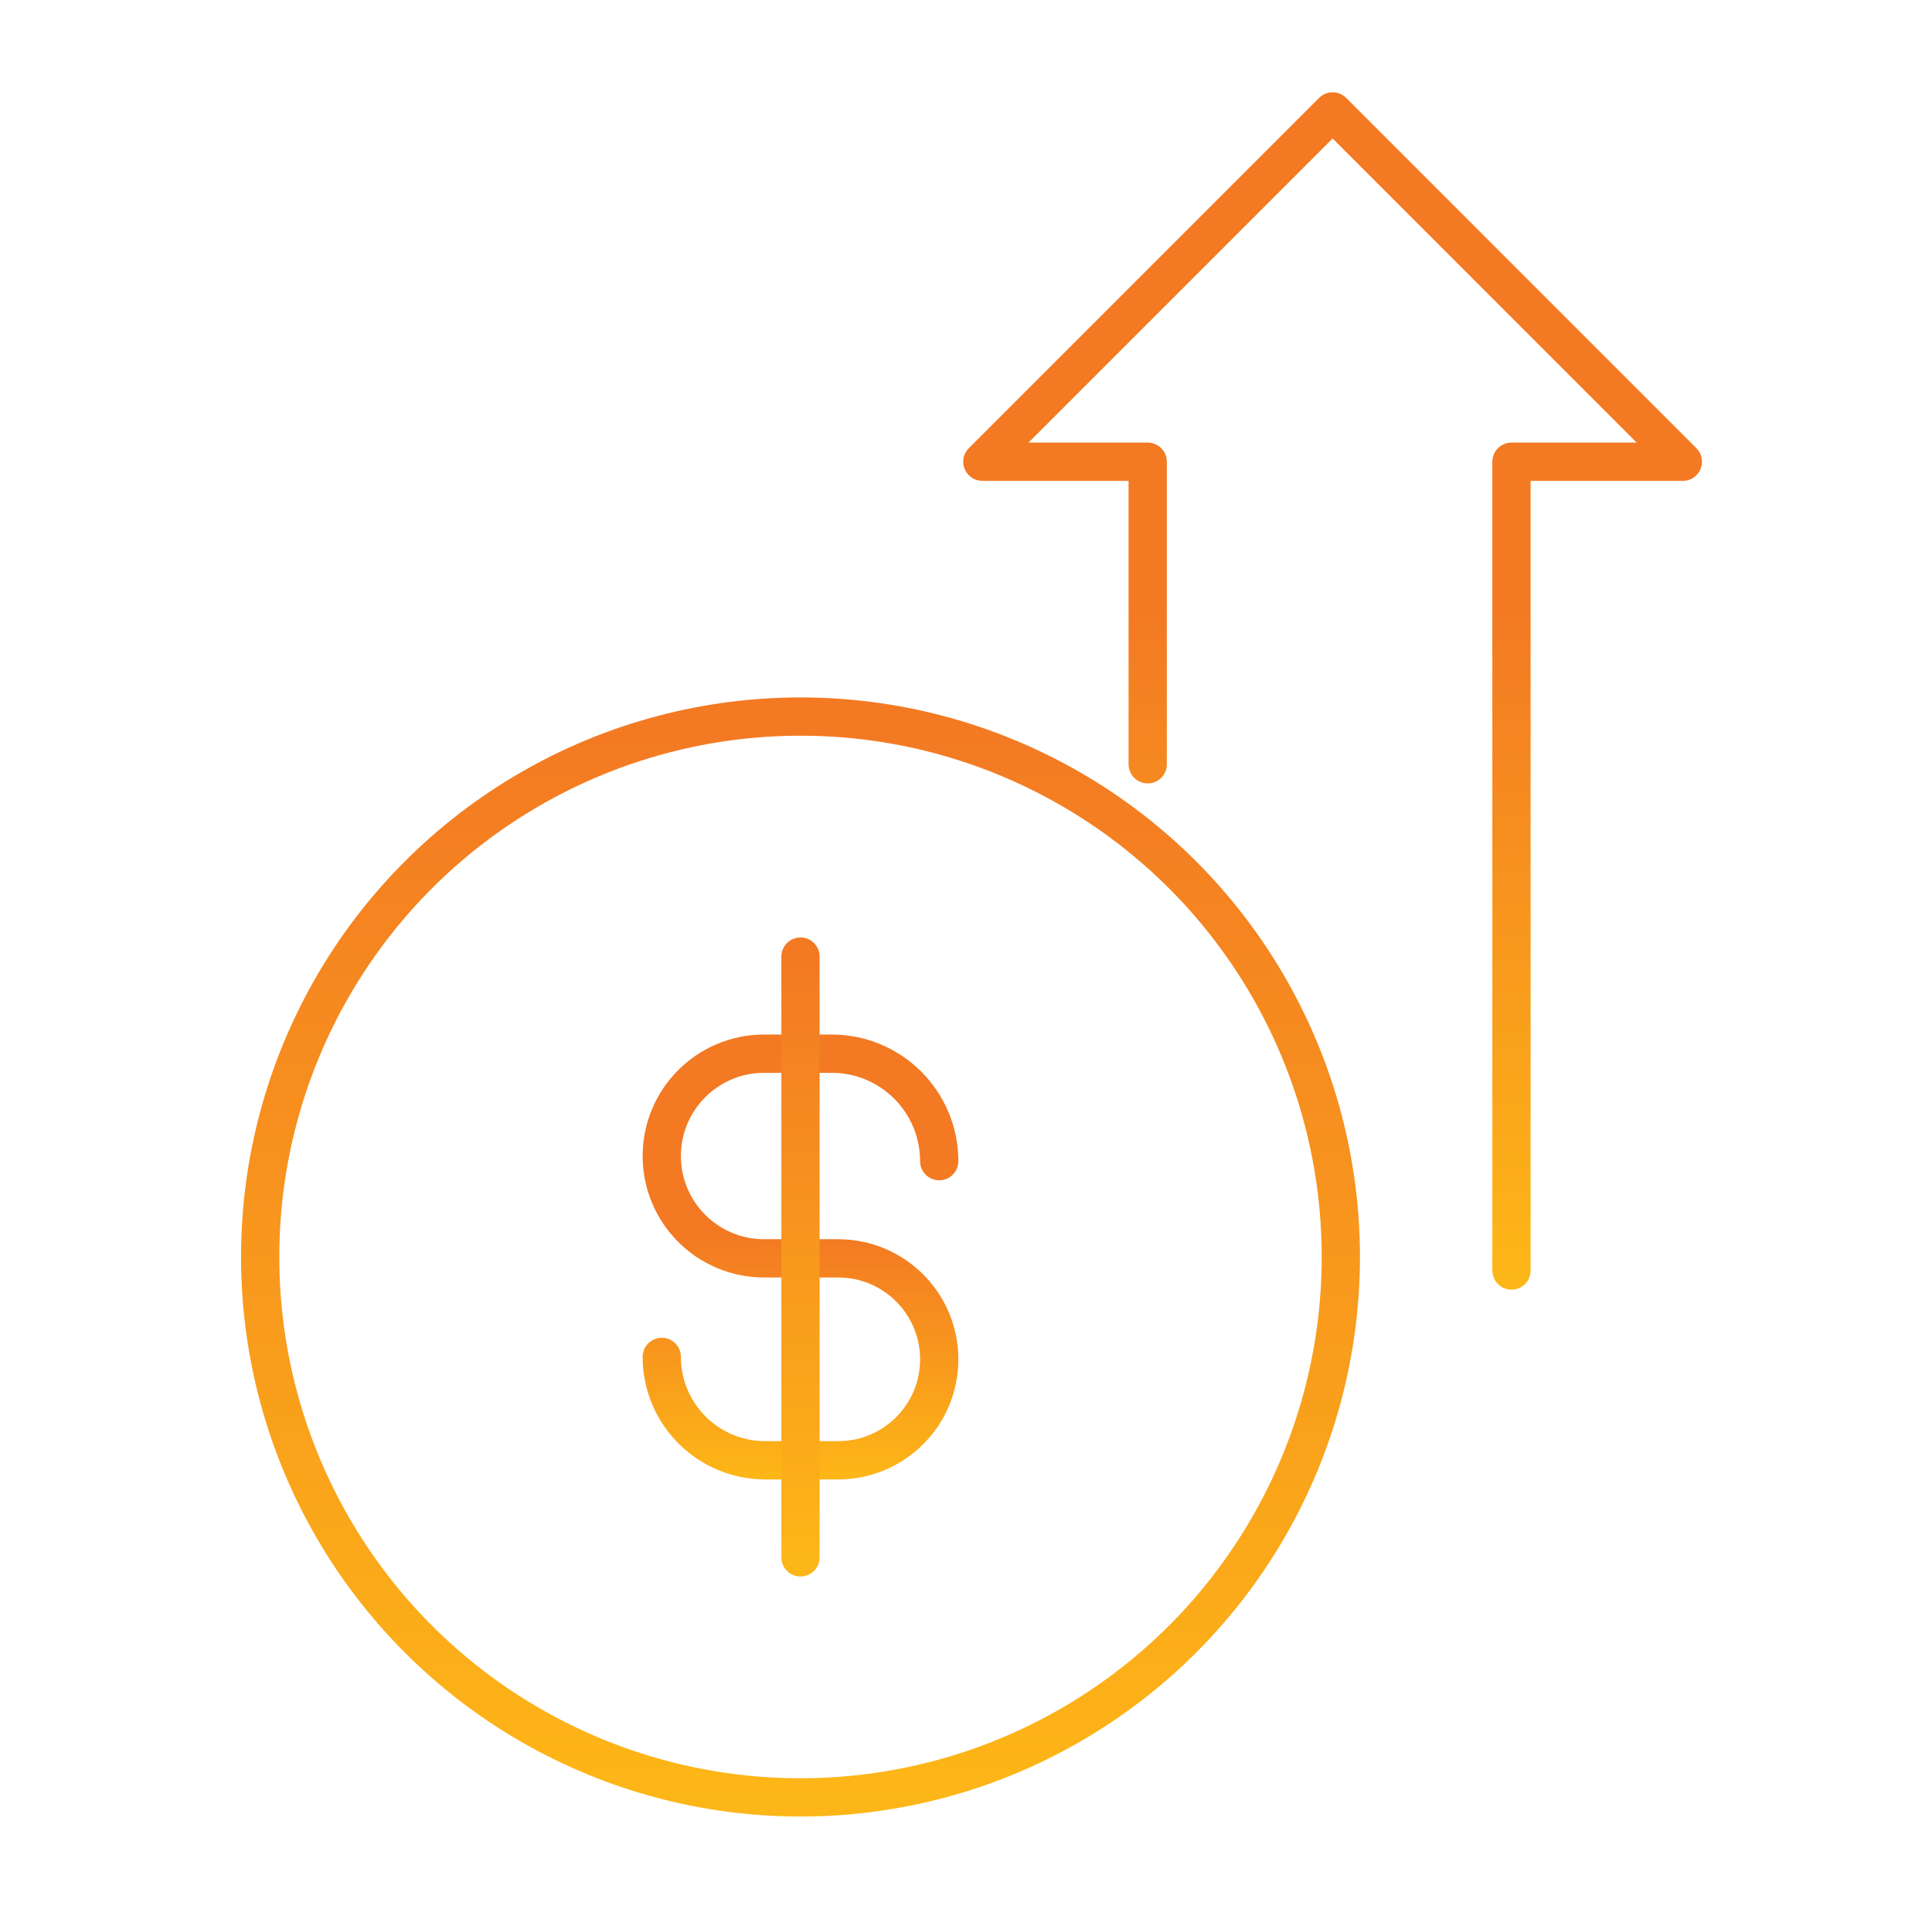 <svg width="101" height="100" viewBox="0 0 101 100" fill="none" xmlns="http://www.w3.org/2000/svg">
<circle cx="41.848" cy="65.701" r="28.247" stroke="url(#paint0_linear_312_5340)" stroke-width="2" stroke-linecap="round" stroke-linejoin="round"/>
<path d="M59.999 39.948V24.133H51.355L69.665 5.824L87.975 24.133H79.016V66.41" stroke="url(#paint1_linear_312_5340)" stroke-width="2" stroke-linecap="round" stroke-linejoin="round"/>
<path d="M49.1 60.693V60.693C49.1 57.59 46.584 55.074 43.48 55.074H39.946C36.991 55.074 34.596 57.469 34.596 60.424V60.424C34.596 63.378 36.991 65.773 39.946 65.773H43.823C46.737 65.773 49.1 68.136 49.1 71.05V71.05C49.1 73.965 46.737 76.327 43.823 76.327H40.001C37.016 76.327 34.596 73.908 34.596 70.923V70.923" stroke="url(#paint2_linear_312_5340)" stroke-width="2" stroke-linecap="round" stroke-linejoin="round"/>
<path d="M41.848 50V81.401" stroke="url(#paint3_linear_312_5340)" stroke-width="2" stroke-linecap="round" stroke-linejoin="round"/>
<defs>
<linearGradient id="paint0_linear_312_5340" x1="41.848" y1="37.453" x2="41.848" y2="93.948" gradientUnits="userSpaceOnUse">
<stop stop-color="#F37923"/>
<stop offset="1" stop-color="#FDB617"/>
</linearGradient>
<linearGradient id="paint1_linear_312_5340" x1="52.272" y1="31.582" x2="52.272" y2="66.41" gradientUnits="userSpaceOnUse">
<stop stop-color="#F37923"/>
<stop offset="1" stop-color="#FDB617"/>
</linearGradient>
<linearGradient id="paint2_linear_312_5340" x1="34.959" y1="64.475" x2="34.959" y2="77.186" gradientUnits="userSpaceOnUse">
<stop stop-color="#F37923"/>
<stop offset="1" stop-color="#FDB617"/>
</linearGradient>
<linearGradient id="paint3_linear_312_5340" x1="42.348" y1="50" x2="42.348" y2="81.401" gradientUnits="userSpaceOnUse">
<stop stop-color="#F37923"/>
<stop offset="1" stop-color="#FDB617"/>
</linearGradient>
</defs>
</svg>
